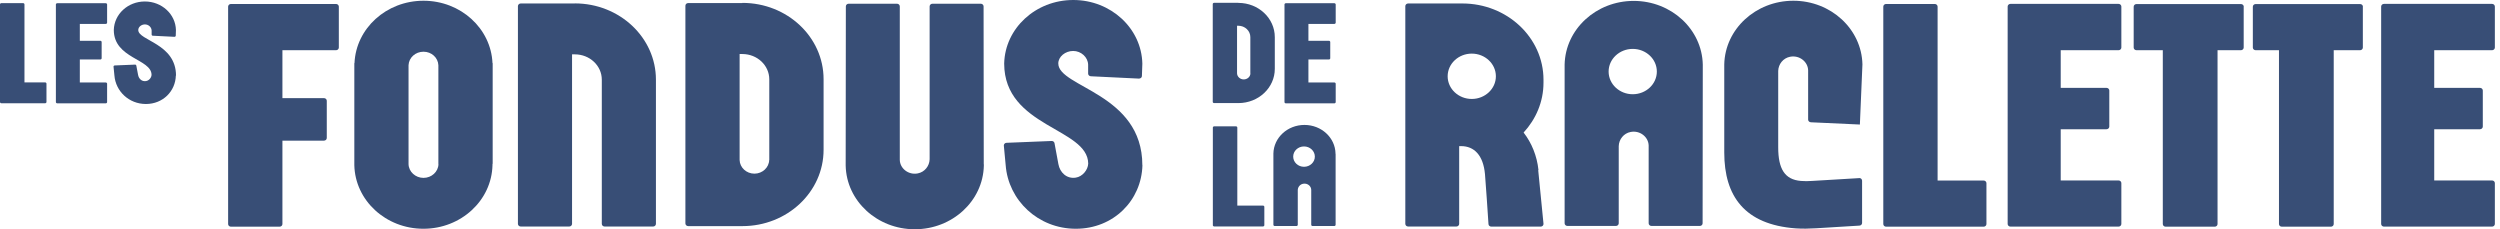 <svg xmlns="http://www.w3.org/2000/svg" width="229" height="21" viewBox="0 0 229 21" fill="none"><path d="M155.975 6.032V5.911C155.903 2.683 153.097 0.083 149.647 0.083C146.197 0.083 143.391 2.683 143.319 5.911V6.032V20.454C143.319 20.591 143.44 20.697 143.577 20.697H148.019C148.164 20.697 148.276 20.583 148.276 20.454V13.384C148.293 12.77 148.728 12.209 149.365 12.088C150.219 11.921 150.993 12.542 151.017 13.323V13.543V20.454C151.017 20.591 151.138 20.697 151.275 20.697H155.701C155.846 20.697 155.959 20.591 155.959 20.454L155.975 6.032ZM149.558 8.632C148.341 8.632 147.349 7.7 147.349 6.555C147.349 5.411 148.341 4.479 149.558 4.479C150.776 4.479 151.767 5.411 151.767 6.555C151.767 7.7 150.776 8.632 149.558 8.632Z" fill="#384E76"></path><path d="M140.924 15.581C140.787 14.278 140.304 13.096 139.562 12.141C140.691 10.913 141.384 9.322 141.384 7.571V7.306C141.384 3.448 138.054 0.318 133.951 0.318H128.985C128.84 0.318 128.727 0.432 128.727 0.561V20.507C128.727 20.644 128.848 20.75 128.985 20.75H133.403C133.548 20.75 133.661 20.636 133.661 20.507V13.384H133.83C135.047 13.384 135.862 14.232 136.023 15.938C136.087 16.635 136.289 19.666 136.345 20.53C136.353 20.659 136.466 20.758 136.603 20.758H141.126C141.279 20.758 141.4 20.636 141.384 20.492L140.9 15.589L140.924 15.581ZM134.814 9.064C133.596 9.064 132.605 8.132 132.605 6.987C132.605 5.843 133.596 4.911 134.814 4.911C136.031 4.911 137.023 5.843 137.023 6.987C137.023 8.132 136.031 9.064 134.814 9.064Z" fill="#384E76"></path><path d="M170.268 16.317L165.964 16.574C165.633 16.597 165.294 16.604 164.964 16.574C163.473 16.453 162.884 15.46 162.884 13.497V6.495C162.9 5.881 163.336 5.32 163.972 5.199C164.827 5.032 165.601 5.654 165.625 6.434V10.959C165.625 11.087 165.738 11.193 165.875 11.201L170.349 11.406H170.365L170.599 5.896C170.526 2.668 167.721 0.068 164.271 0.068C160.82 0.068 158.015 2.668 157.942 5.896V13.967C157.942 17.976 159.813 20.568 164.472 20.917C165.101 20.962 165.73 20.947 166.359 20.909L170.325 20.666C170.462 20.659 170.567 20.553 170.567 20.424V16.551C170.567 16.407 170.438 16.294 170.293 16.309L170.268 16.317Z" fill="#384E76"></path><path d="M177.484 0.614V16.536H181.7C181.845 16.536 181.958 16.65 181.958 16.779V20.523C181.958 20.659 181.837 20.765 181.7 20.765H172.768C172.622 20.765 172.51 20.651 172.51 20.523V0.606C172.51 0.47 172.63 0.364 172.768 0.364H177.226C177.371 0.364 177.484 0.477 177.484 0.606V0.614Z" fill="#384E76"></path><path d="M194.316 0.614V4.358C194.316 4.494 194.195 4.6 194.058 4.6H188.762V8.048H192.954C193.099 8.048 193.212 8.162 193.212 8.291V11.595C193.212 11.732 193.091 11.838 192.954 11.838H188.762V16.529H194.058C194.203 16.529 194.316 16.642 194.316 16.771V20.515C194.316 20.651 194.195 20.758 194.058 20.758H184.159C184.013 20.758 183.901 20.644 183.901 20.515V0.599C183.901 0.462 184.021 0.356 184.159 0.356H194.058C194.203 0.356 194.316 0.47 194.316 0.599V0.614Z" fill="#384E76"></path><path d="M205.522 0.614V4.358C205.522 4.494 205.401 4.6 205.264 4.6H203.127V20.523C203.127 20.659 203.007 20.765 202.869 20.765H198.371C198.226 20.765 198.113 20.651 198.113 20.523V4.6H195.703C195.558 4.6 195.445 4.486 195.445 4.358V0.614C195.445 0.477 195.566 0.371 195.703 0.371H205.272C205.417 0.371 205.53 0.485 205.53 0.614H205.522ZM216.437 0.614V4.358C216.437 4.494 216.316 4.6 216.179 4.6H213.769V20.523C213.769 20.659 213.648 20.765 213.511 20.765H209.012C208.867 20.765 208.754 20.651 208.754 20.523V4.6H206.618C206.473 4.6 206.36 4.486 206.36 4.358V0.614C206.36 0.477 206.481 0.371 206.618 0.371H216.187C216.332 0.371 216.445 0.485 216.445 0.614H216.437Z" fill="#384E76"></path><path d="M228.529 0.614V4.358C228.529 4.494 228.408 4.6 228.271 4.6H222.975V8.048H227.167C227.312 8.048 227.425 8.162 227.425 8.291V11.595C227.425 11.732 227.304 11.838 227.167 11.838H222.975V16.529H228.271C228.417 16.529 228.529 16.642 228.529 16.771V20.515C228.529 20.651 228.408 20.758 228.271 20.758H218.372C218.227 20.758 218.114 20.644 218.114 20.515V0.599C218.114 0.462 218.235 0.356 218.372 0.356H228.271C228.417 0.356 228.529 0.47 228.529 0.599V0.614Z" fill="#384E76"></path><path d="M122.334 14.111V14.058C122.302 12.611 121.045 11.444 119.489 11.444C117.933 11.444 116.675 12.611 116.643 14.058V14.111V20.591C116.643 20.651 116.699 20.704 116.764 20.704H118.755C118.82 20.704 118.876 20.651 118.876 20.591V17.415C118.876 17.142 119.077 16.885 119.368 16.832C119.755 16.756 120.101 17.036 120.109 17.385V17.484V20.591C120.109 20.651 120.166 20.704 120.23 20.704H122.221C122.286 20.704 122.342 20.651 122.342 20.591V14.111H122.334ZM119.448 15.278C118.9 15.278 118.457 14.861 118.457 14.346C118.457 13.831 118.9 13.414 119.448 13.414C119.996 13.414 120.44 13.831 120.44 14.346C120.44 14.861 119.996 15.278 119.448 15.278Z" fill="#384E76"></path><path d="M113.338 11.678V18.832H115.692C115.756 18.832 115.813 18.886 115.813 18.946V20.629C115.813 20.689 115.756 20.742 115.692 20.742H111.217C111.153 20.742 111.097 20.689 111.097 20.629V11.686C111.097 11.625 111.153 11.572 111.217 11.572H113.217C113.281 11.572 113.338 11.625 113.338 11.686V11.678Z" fill="#384E76"></path><path d="M9.811 0.394V2.076C9.811 2.137 9.755 2.19 9.69 2.19H7.312V3.736H9.19C9.255 3.736 9.311 3.789 9.311 3.85V5.335C9.311 5.396 9.255 5.449 9.19 5.449H7.312V7.556H9.69C9.755 7.556 9.811 7.609 9.811 7.669V9.352C9.811 9.412 9.755 9.465 9.69 9.465H5.24C5.176 9.465 5.119 9.412 5.119 9.352V0.409C5.119 0.349 5.176 0.296 5.24 0.296H9.69C9.755 0.296 9.811 0.349 9.811 0.409V0.394Z" fill="#384E76"></path><path d="M2.241 0.394V7.548H4.136C4.2 7.548 4.257 7.601 4.257 7.662V9.344C4.257 9.405 4.2 9.458 4.136 9.458H0.121C0.056 9.458 0 9.405 0 9.344V0.402C0 0.341 0.056 0.288 0.121 0.288H2.12C2.185 0.288 2.241 0.341 2.241 0.402V0.394Z" fill="#384E76"></path><path d="M16.123 6.934C16.123 3.971 12.665 3.729 12.665 2.751C12.665 2.471 12.947 2.236 13.277 2.236C13.608 2.236 13.882 2.493 13.89 2.804V3.168C13.89 3.228 13.947 3.281 14.011 3.274L15.978 3.372C16.043 3.372 16.099 3.327 16.099 3.266L16.115 2.751C16.083 1.303 14.825 0.136 13.269 0.136C11.713 0.136 10.464 1.296 10.424 2.743C10.424 5.366 13.866 5.388 13.882 6.851C13.874 7.116 13.648 7.389 13.366 7.427C12.995 7.487 12.713 7.215 12.649 6.866L12.487 6.01C12.479 5.957 12.423 5.911 12.367 5.919L10.512 5.995C10.448 5.995 10.399 6.048 10.399 6.101L10.48 6.912C10.593 8.359 11.81 9.526 13.366 9.526C14.922 9.526 16.075 8.359 16.107 6.912L16.123 6.934Z" fill="#384E76"></path><path d="M122.35 0.394V2.076C122.35 2.137 122.294 2.19 122.23 2.19H119.851V3.736H121.73C121.794 3.736 121.851 3.789 121.851 3.85V5.335C121.851 5.396 121.794 5.449 121.73 5.449H119.851V7.556H122.23C122.294 7.556 122.35 7.609 122.35 7.669V9.352C122.35 9.412 122.294 9.466 122.23 9.466H117.78C117.715 9.466 117.659 9.412 117.659 9.352V0.409C117.659 0.349 117.715 0.296 117.78 0.296H122.23C122.294 0.296 122.35 0.349 122.35 0.409V0.394Z" fill="#384E76"></path><path d="M113.434 0.258H111.209C111.145 0.258 111.088 0.311 111.088 0.371V9.329C111.088 9.39 111.145 9.443 111.209 9.443H113.434C115.28 9.443 116.772 8.041 116.772 6.305V3.403C116.772 1.667 115.28 0.265 113.434 0.265V0.258ZM114.539 6.715C114.539 7.025 114.257 7.275 113.926 7.275C113.596 7.275 113.321 7.025 113.313 6.715V2.357H113.426C114.039 2.357 114.531 2.827 114.531 3.395V6.715H114.539Z" fill="#384E76"></path><path d="M45.129 15.005V5.782H45.112C44.975 2.607 42.202 0.068 38.792 0.068C35.382 0.068 32.609 2.607 32.472 5.782H32.456V15.005V15.127C32.528 18.355 35.334 20.954 38.784 20.954C42.235 20.954 45.04 18.355 45.112 15.127V15.005H45.129ZM40.163 15.036C40.147 15.733 39.534 16.294 38.792 16.294C38.051 16.294 37.438 15.725 37.422 15.036V5.972C37.454 5.282 38.051 4.737 38.792 4.737C39.534 4.737 40.122 5.282 40.155 5.972V15.036H40.163Z" fill="#384E76"></path><path d="M90.112 15.051L90.096 0.584C90.096 0.447 89.975 0.341 89.838 0.341H85.412C85.267 0.341 85.154 0.455 85.154 0.584V14.589C85.138 15.203 84.703 15.763 84.066 15.884C83.212 16.051 82.438 15.43 82.421 14.649V14.414V0.584C82.421 0.447 82.301 0.341 82.163 0.341H77.738C77.593 0.341 77.48 0.447 77.48 0.584L77.464 15.051V15.172C77.536 18.401 80.342 21 83.792 21C87.242 21 90.048 18.401 90.12 15.172V15.051H90.112Z" fill="#384E76"></path><path d="M52.658 0.318H47.7C47.555 0.318 47.442 0.432 47.442 0.561V20.507C47.442 20.644 47.563 20.75 47.7 20.75H52.142C52.287 20.75 52.4 20.636 52.4 20.507V4.979H52.658C54.021 4.979 55.125 6.017 55.125 7.298V20.507C55.125 20.644 55.246 20.75 55.383 20.75H59.825C59.97 20.75 60.083 20.636 60.083 20.507V7.298C60.083 3.441 56.754 0.311 52.65 0.311L52.658 0.318Z" fill="#384E76"></path><path d="M31.037 0.614V4.358C31.037 4.494 30.916 4.6 30.779 4.6H25.87V8.988H29.675C29.82 8.988 29.933 9.102 29.933 9.231V12.641C29.933 12.777 29.812 12.883 29.675 12.883H25.87V20.523C25.87 20.659 25.749 20.765 25.612 20.765H21.154C21.008 20.765 20.896 20.651 20.896 20.523V0.606C20.896 0.47 21.017 0.364 21.154 0.364H30.779C30.924 0.364 31.037 0.477 31.037 0.606V0.614Z" fill="#384E76"></path><path d="M104.639 15.134C104.639 8.541 96.94 8.003 96.94 5.813C96.94 5.191 97.577 4.668 98.303 4.668C99.028 4.668 99.657 5.237 99.673 5.926V6.745C99.673 6.881 99.802 6.995 99.947 6.987L104.325 7.2C104.47 7.2 104.599 7.101 104.599 6.965L104.639 5.828C104.567 2.599 101.761 0 98.311 0C94.861 0 92.063 2.592 91.983 5.813C91.983 5.813 91.983 5.82 91.983 5.828C91.999 11.663 99.641 11.709 99.681 14.983C99.657 15.566 99.157 16.18 98.537 16.271C97.706 16.4 97.085 15.801 96.948 15.028L96.594 13.118C96.578 12.997 96.457 12.906 96.328 12.914L92.2 13.081C92.063 13.081 91.95 13.194 91.95 13.323L92.12 15.127C92.361 18.34 95.086 20.954 98.545 20.954C102.003 20.954 104.567 18.355 104.647 15.127L104.639 15.134Z" fill="#384E76"></path><path d="M67.999 0.28H63.041C62.896 0.28 62.783 0.387 62.783 0.523V20.47C62.783 20.606 62.904 20.712 63.041 20.712H68.007C72.111 20.712 75.44 17.582 75.44 13.725V7.253C75.44 3.395 72.111 0.265 68.007 0.265L67.999 0.28ZM70.458 14.657C70.442 15.346 69.837 15.907 69.104 15.907C68.37 15.907 67.766 15.346 67.749 14.657V4.949H67.999C69.362 4.949 70.466 5.987 70.466 7.268V14.657H70.458Z" fill="#384E76"></path></svg>